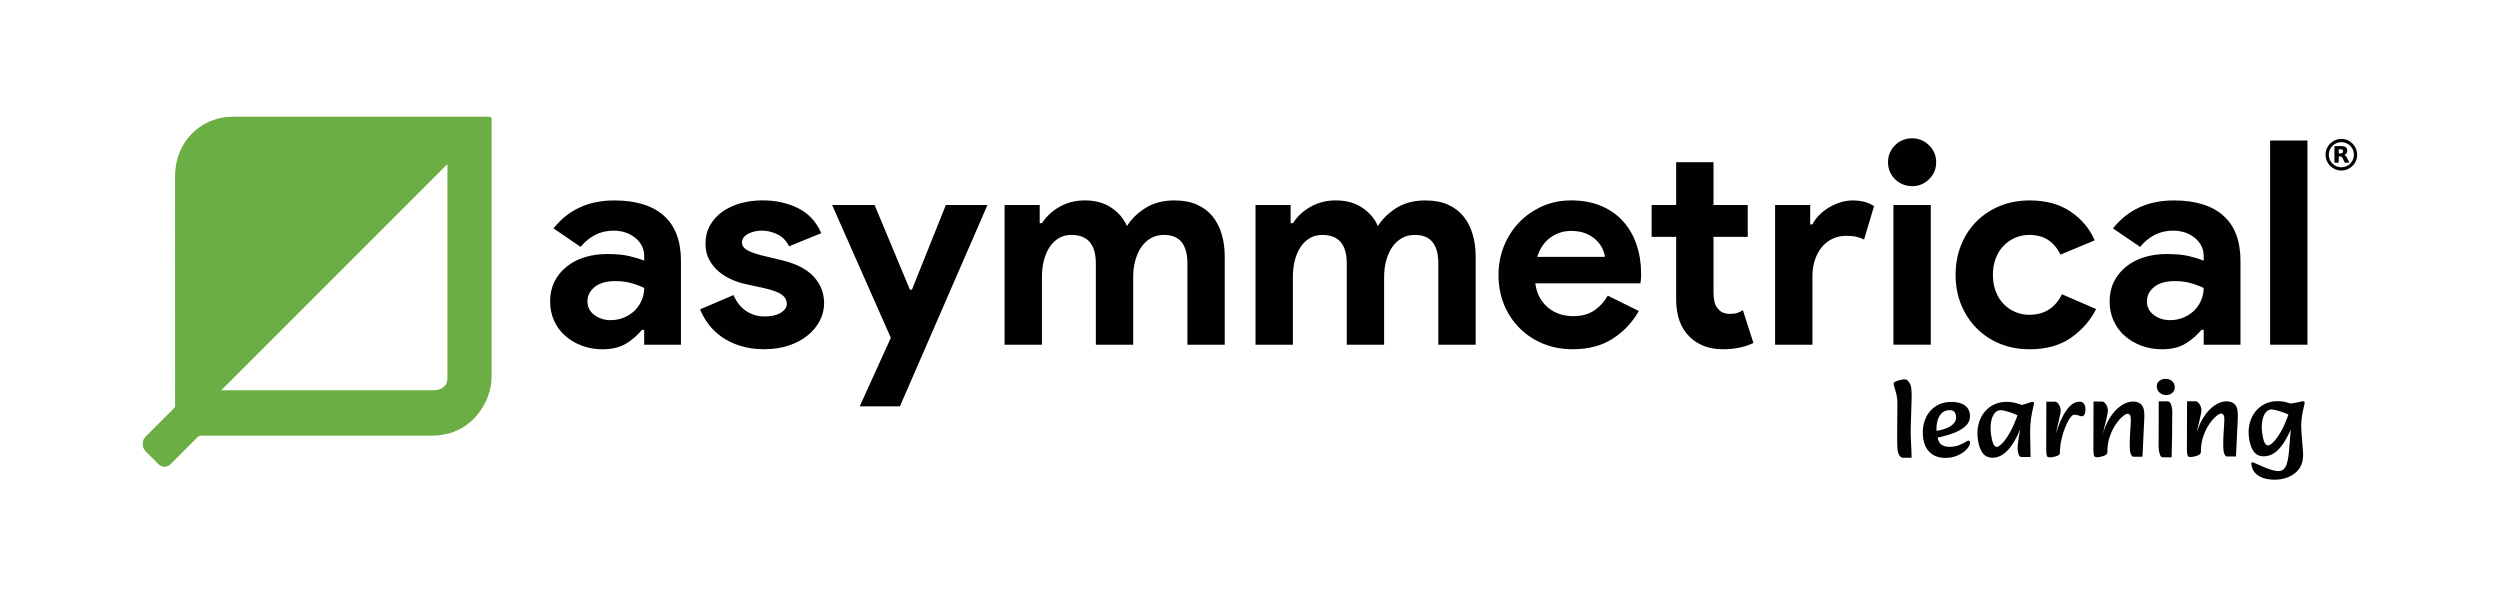 <?xml version="1.0" encoding="UTF-8"?>
<svg id="Layer_1" data-name="Layer 1" xmlns="http://www.w3.org/2000/svg" viewBox="0 0 1000 238.57">
  <defs>
    <style>
      .cls-1 {
        fill: #6bae44;
      }

      .cls-1, .cls-2 {
        stroke-width: 0px;
      }

      .cls-2 {
        fill: #010101;
      }
    </style>
  </defs>
  <g>
    <g>
      <path class="cls-2" d="M257.68,131.95h-.91c-1.75,2.13-3.86,3.95-6.33,5.48-2.47,1.52-5.65,2.28-9.52,2.28-2.89,0-5.61-.48-8.16-1.43-2.55-.95-4.77-2.26-6.67-3.94-1.9-1.67-3.38-3.69-4.45-6.04-1.07-2.36-1.6-4.94-1.6-7.76s.57-5.49,1.71-7.81c1.14-2.32,2.74-4.31,4.79-5.99,2.05-1.67,4.47-2.95,7.24-3.82,2.78-.87,5.8-1.31,9.07-1.31,3.65,0,6.65.28,9.01.86,2.36.57,4.29,1.16,5.82,1.77v-1.71c0-2.97-1.18-5.42-3.54-7.36-2.36-1.94-5.29-2.91-8.78-2.91-5.17,0-9.54,2.17-13.12,6.5l-10.84-7.41c5.93-7.45,14.03-11.18,24.29-11.18,8.67,0,15.28,2.04,19.85,6.1,4.56,4.07,6.84,10.09,6.84,18.08v33.53h-14.71v-5.93ZM257.68,115.18c-1.75-.84-3.56-1.5-5.42-2-1.86-.49-3.9-.74-6.1-.74-3.57,0-6.33.78-8.27,2.34-1.94,1.56-2.91,3.48-2.91,5.76s.93,4.11,2.79,5.47c1.86,1.37,4.01,2.05,6.44,2.05,1.98,0,3.8-.36,5.48-1.08,1.67-.72,3.1-1.67,4.28-2.85,1.18-1.18,2.09-2.55,2.74-4.11.64-1.56.97-3.17.97-4.85Z"/>
      <path class="cls-2" d="M305.81,139.7c-3.65,0-6.9-.46-9.75-1.37s-5.32-2.11-7.41-3.59c-2.09-1.48-3.86-3.19-5.3-5.13-1.45-1.94-2.55-3.9-3.31-5.87l13.34-5.7c1.29,2.89,3.02,5.04,5.19,6.44,2.17,1.41,4.58,2.11,7.24,2.11s4.9-.49,6.5-1.48c1.6-.99,2.4-2.17,2.4-3.54,0-1.52-.67-2.75-2-3.71-1.33-.95-3.63-1.81-6.9-2.57l-7.87-1.71c-1.75-.38-3.56-.99-5.42-1.83-1.86-.84-3.56-1.9-5.08-3.19-1.52-1.29-2.78-2.85-3.76-4.68-.99-1.82-1.48-3.95-1.48-6.39,0-2.74.59-5.17,1.77-7.3,1.18-2.13,2.79-3.93,4.85-5.42,2.05-1.48,4.47-2.62,7.24-3.42,2.78-.8,5.76-1.2,8.95-1.2,5.32,0,10.07,1.05,14.26,3.14,4.18,2.09,7.26,5.42,9.24,9.98l-12.89,5.25c-1.07-2.2-2.62-3.8-4.68-4.79-2.05-.99-4.11-1.48-6.16-1.48s-3.99.44-5.59,1.31c-1.6.87-2.4,2-2.4,3.36,0,1.29.66,2.32,2,3.08,1.33.76,3.14,1.45,5.42,2.05l8.55,2.05c5.7,1.37,9.94,3.56,12.72,6.56,2.77,3.01,4.16,6.56,4.16,10.66,0,2.43-.57,4.75-1.71,6.96-1.14,2.21-2.76,4.16-4.85,5.87-2.09,1.71-4.6,3.06-7.53,4.05-2.93.99-6.18,1.48-9.75,1.48Z"/>
      <path class="cls-2" d="M356.34,135.14l-23.5-53.15h16.99l14.14,33.88h.8l13.57-33.88h16.65l-35.02,80.53h-16.08l12.43-27.37Z"/>
      <path class="cls-2" d="M401.85,81.99h14.03v7.3h.91c1.75-2.74,4.12-4.94,7.13-6.62,3-1.67,6.33-2.51,9.98-2.51,4.26,0,7.83.99,10.72,2.97,2.89,1.98,4.94,4.41,6.16,7.3,1.75-2.81,4.22-5.23,7.41-7.24,3.19-2.01,7.07-3.02,11.63-3.02,3.42,0,6.39.55,8.9,1.65,2.51,1.1,4.58,2.64,6.22,4.62,1.63,1.98,2.87,4.35,3.71,7.13.84,2.78,1.25,5.8,1.25,9.07v35.24h-14.94v-32.51c0-7.6-3.12-11.41-9.35-11.41-1.98,0-3.73.44-5.25,1.31-1.52.87-2.79,2.05-3.82,3.54-1.03,1.48-1.82,3.25-2.4,5.3-.57,2.05-.86,4.26-.86,6.62v27.15h-14.94v-32.51c0-7.6-3.27-11.41-9.81-11.41-1.9,0-3.58.44-5.02,1.31-1.45.87-2.66,2.05-3.65,3.54-.99,1.48-1.75,3.25-2.28,5.3-.53,2.05-.8,4.26-.8,6.62v27.15h-14.94v-55.89Z"/>
      <path class="cls-2" d="M502.22,81.99h14.03v7.3h.91c1.75-2.74,4.12-4.94,7.13-6.62,3-1.67,6.33-2.51,9.98-2.51,4.26,0,7.83.99,10.72,2.97,2.89,1.98,4.94,4.41,6.16,7.3,1.75-2.81,4.22-5.23,7.41-7.24,3.19-2.01,7.07-3.02,11.63-3.02,3.42,0,6.39.55,8.9,1.65,2.51,1.1,4.58,2.64,6.22,4.62,1.63,1.98,2.87,4.35,3.71,7.13.84,2.78,1.25,5.8,1.25,9.07v35.24h-14.94v-32.51c0-7.6-3.12-11.41-9.35-11.41-1.98,0-3.73.44-5.25,1.31-1.52.87-2.79,2.05-3.82,3.54-1.03,1.48-1.83,3.25-2.4,5.3-.57,2.05-.86,4.26-.86,6.62v27.15h-14.94v-32.51c0-7.6-3.27-11.41-9.81-11.41-1.9,0-3.57.44-5.02,1.31-1.45.87-2.66,2.05-3.65,3.54-.99,1.48-1.75,3.25-2.28,5.3-.53,2.05-.8,4.26-.8,6.62v27.15h-14.94v-55.89Z"/>
      <path class="cls-2" d="M655.52,124.42c-2.59,4.56-6.06,8.25-10.44,11.06-4.37,2.81-9.71,4.22-16.03,4.22-4.26,0-8.19-.74-11.8-2.22-3.61-1.48-6.75-3.55-9.41-6.22-2.66-2.66-4.73-5.8-6.22-9.41-1.48-3.61-2.22-7.59-2.22-11.92,0-4.03.72-7.85,2.17-11.46,1.44-3.61,3.46-6.77,6.05-9.47,2.58-2.7,5.65-4.85,9.18-6.44,3.54-1.6,7.43-2.4,11.69-2.4,4.48,0,8.48.74,11.98,2.22,3.5,1.48,6.42,3.54,8.78,6.16,2.36,2.62,4.14,5.72,5.36,9.3,1.22,3.57,1.83,7.45,1.83,11.63v1.37c-.08.46-.11.87-.11,1.25-.08.38-.11.8-.11,1.25h-42.09c.3,2.28.93,4.24,1.88,5.87.95,1.64,2.13,3.01,3.54,4.11,1.41,1.1,2.95,1.9,4.62,2.4,1.67.5,3.38.74,5.13.74,3.42,0,6.25-.78,8.5-2.34,2.24-1.56,4.01-3.52,5.3-5.87l12.43,6.16ZM641.94,102.75c-.08-.99-.4-2.09-.97-3.31-.57-1.22-1.41-2.36-2.51-3.42-1.1-1.06-2.47-1.94-4.11-2.62-1.64-.68-3.59-1.03-5.87-1.03-3.19,0-6.01.91-8.44,2.74-2.43,1.83-4.15,4.37-5.13,7.64h27.03Z"/>
      <path class="cls-2" d="M670.46,94.76h-9.81v-12.77h9.81v-17.11h14.94v17.11h13.69v12.77h-13.69v22.33c0,1.33.13,2.57.4,3.7.27,1.14.78,2.1,1.54,2.88,1.06,1.25,2.58,1.88,4.56,1.88,1.29,0,2.32-.13,3.08-.4.76-.27,1.48-.63,2.17-1.08l4.22,13.12c-1.75.84-3.63,1.46-5.65,1.88-2.02.42-4.24.63-6.67.63-2.81,0-5.34-.45-7.58-1.34-2.24-.89-4.13-2.12-5.65-3.67-3.57-3.49-5.36-8.46-5.36-14.9v-25.03Z"/>
      <path class="cls-2" d="M710.04,81.99h14.03v7.76h.91c.68-1.37,1.6-2.62,2.74-3.76,1.14-1.14,2.41-2.13,3.82-2.98,1.41-.85,2.93-1.53,4.56-2.05,1.63-.52,3.25-.78,4.85-.78,1.98,0,3.67.21,5.08.63,1.41.42,2.6.97,3.59,1.65l-3.99,13.34c-.91-.46-1.92-.82-3.02-1.08-1.1-.27-2.45-.4-4.05-.4-2.05,0-3.92.4-5.59,1.2-1.67.8-3.1,1.93-4.28,3.38-1.18,1.45-2.09,3.15-2.74,5.1-.65,1.95-.97,4.07-.97,6.36v27.52h-14.94v-55.89Z"/>
      <path class="cls-2" d="M764.78,74.46c-1.29,0-2.53-.25-3.71-.74-1.18-.49-2.21-1.18-3.08-2.05-.87-.87-1.56-1.88-2.05-3.02-.5-1.14-.74-2.4-.74-3.76s.25-2.62.74-3.76c.49-1.14,1.18-2.15,2.05-3.02.87-.87,1.9-1.56,3.08-2.05,1.18-.49,2.41-.74,3.71-.74,2.66,0,4.94.93,6.84,2.79,1.9,1.86,2.85,4.13,2.85,6.79s-.95,4.92-2.85,6.79c-1.9,1.86-4.18,2.79-6.84,2.79ZM757.37,137.88v-55.89h14.94v55.89h-14.94Z"/>
      <path class="cls-2" d="M838.47,123.62c-2.43,4.72-5.84,8.57-10.21,11.58-4.37,3-9.83,4.51-16.37,4.51-4.33,0-8.31-.74-11.92-2.22-3.61-1.48-6.73-3.55-9.35-6.22-2.62-2.66-4.68-5.8-6.16-9.41-1.48-3.61-2.22-7.59-2.22-11.92s.74-8.33,2.22-11.98c1.48-3.65,3.54-6.79,6.16-9.41,2.62-2.62,5.74-4.68,9.35-6.16,3.61-1.48,7.59-2.22,11.92-2.22,6.46,0,11.9,1.48,16.31,4.45,4.41,2.97,7.64,6.81,9.69,11.52l-13.69,5.7c-1.29-2.58-2.95-4.54-4.96-5.87-2.02-1.33-4.54-2-7.59-2-1.98,0-3.84.38-5.59,1.14-1.75.76-3.29,1.83-4.62,3.19-1.33,1.37-2.38,3.04-3.14,5.02-.76,1.98-1.14,4.18-1.14,6.62s.38,4.64,1.14,6.62c.76,1.98,1.81,3.65,3.14,5.02,1.33,1.37,2.87,2.43,4.62,3.19,1.75.76,3.61,1.14,5.59,1.14,3.12,0,5.76-.7,7.93-2.11,2.17-1.41,3.9-3.44,5.19-6.1l13.69,5.93Z"/>
      <path class="cls-2" d="M881.47,131.95h-.91c-1.75,2.13-3.86,3.95-6.33,5.48-2.47,1.52-5.65,2.28-9.52,2.28-2.89,0-5.61-.48-8.15-1.43-2.55-.95-4.77-2.26-6.67-3.94-1.9-1.67-3.38-3.69-4.45-6.04-1.07-2.36-1.6-4.94-1.6-7.76s.57-5.49,1.71-7.81c1.14-2.32,2.74-4.31,4.79-5.99,2.05-1.67,4.47-2.95,7.24-3.82,2.77-.87,5.8-1.31,9.07-1.31,3.65,0,6.65.28,9.01.86,2.36.57,4.3,1.16,5.82,1.77v-1.71c0-2.97-1.18-5.42-3.54-7.36-2.36-1.94-5.29-2.91-8.78-2.91-5.17,0-9.54,2.17-13.12,6.5l-10.84-7.41c5.93-7.45,14.03-11.18,24.3-11.18,8.67,0,15.28,2.04,19.85,6.1,4.56,4.07,6.84,10.09,6.84,18.08v33.53h-14.71v-5.93ZM881.47,115.18c-1.75-.84-3.56-1.5-5.42-2-1.86-.49-3.9-.74-6.1-.74-3.58,0-6.33.78-8.27,2.34-1.94,1.56-2.91,3.48-2.91,5.76s.93,4.11,2.79,5.47c1.86,1.37,4.01,2.05,6.45,2.05,1.98,0,3.8-.36,5.47-1.08,1.67-.72,3.1-1.67,4.28-2.85,1.18-1.18,2.09-2.55,2.74-4.11.65-1.56.97-3.17.97-4.85Z"/>
      <path class="cls-2" d="M908.04,137.88V56.21h14.94v81.67h-14.94Z"/>
    </g>
    <path class="cls-1" d="M59.52,174.36c3.32-3.32,6.63-6.65,9.97-9.95.42-.41.6-.82.6-1.42-.01-30.57,0-61.14-.02-91.71,0-10.09,6.28-18.61,15.29-21.74,2.36-.82,4.8-1.25,7.29-1.25,34.14-.01,68.28,0,102.42,0q.94,0,.94.95c0,34.18,0,68.36,0,102.54,0,10.64-7.74,20.02-18.21,22-1.63.31-3.31.48-4.96.48-30.8.03-61.6.02-92.4,0-.57,0-.97.16-1.37.56-3.54,3.57-7.1,7.12-10.66,10.68-1.61,1.61-3.58,1.62-5.18.02-1.27-1.27-2.53-2.55-3.81-3.8-.96-.95-1.99-1.84-2.28-3.26v-.75c.31-1.46,1.4-2.36,2.39-3.34ZM88.03,157.19c28.35,0,56.71,0,85.06,0,3.4,0,5.88-2.48,5.88-5.89,0-28.33,0-56.67,0-85,0-.24-.03-.48-.04-.62-30.49,30.49-60.99,60.99-91.49,91.49.15,0,.37.03.59.03Z"/>
  </g>
  <g>
    <g>
      <g id="kVJpor">
        <g>
          <path class="cls-2" d="M930.22,61.89c0-3.48,2.83-6.32,6.32-6.32,3.48,0,6.32,2.84,6.32,6.33,0,3.49-2.85,6.32-6.33,6.31-3.49,0-6.32-2.84-6.31-6.32ZM936.54,66.92c2.79-.01,5.03-2.24,5.03-5.03,0-2.78-2.24-5.03-5.03-5.03-2.78,0-5.03,2.24-5.03,5.03,0,2.78,2.24,5.02,5.03,5.03Z"/>
          <path class="cls-2" d="M937.65,61.96c.16.05.29.11.42.2.21.15.36.35.5.56.1.16.19.33.28.51.29.59.58,1.17.87,1.76,0,0,0,.02.01.03.02.03.01.04-.02.04-.01,0-.02,0-.03,0-.56,0-1.12,0-1.68,0-.06,0-.08-.02-.11-.07-.27-.55-.54-1.11-.82-1.66-.08-.17-.18-.33-.31-.47-.17-.19-.39-.27-.64-.3-.19-.02-.37,0-.56,0-.07,0-.07,0-.07.07,0,.77,0,1.55,0,2.32,0,.13,0,.11-.11.11-.51,0-1.02,0-1.53,0-.08,0-.08,0-.08-.08,0-2.15,0-4.31,0-6.46,0-.08,0-.08.08-.08.89,0,1.78,0,2.67,0,.44,0,.87.05,1.29.19.3.11.57.26.77.52.16.21.25.45.29.71.05.32.05.64-.03.96-.11.45-.39.77-.8.99-.12.06-.25.11-.38.16ZM935.49,60.53c0,.26,0,.52,0,.78,0,.05.01.07.07.07.22,0,.43,0,.65,0,.15,0,.3-.01.45-.05.26-.07.44-.22.51-.48.05-.21.05-.41,0-.62-.06-.22-.19-.38-.41-.46-.12-.04-.24-.06-.37-.07-.28-.02-.55,0-.83-.01-.05,0-.07.02-.07.07,0,.26,0,.52,0,.78Z"/>
        </g>
      </g>
      <path class="cls-1" d="M59.53,173.35c3.34-3.33,6.66-6.68,10.01-10,.42-.42.6-.82.6-1.42-.01-30.71,0-61.42-.02-92.13,0-10.14,6.3-18.69,15.36-21.84,2.37-.82,4.82-1.26,7.32-1.26,34.3-.01,68.59,0,102.89,0q.94,0,.94.95c0,34.34,0,68.68,0,103.01,0,10.69-7.77,20.12-18.29,22.1-1.63.31-3.32.48-4.98.48-30.94.03-61.88.02-92.83,0-.57,0-.97.16-1.37.57-3.56,3.59-7.14,7.15-10.71,10.73-1.62,1.62-3.6,1.62-5.21.02-1.28-1.27-2.54-2.56-3.83-3.82-.97-.95-2-1.85-2.29-3.28v-.75c.31-1.47,1.41-2.37,2.4-3.35ZM88.17,156.1c28.49,0,56.97,0,85.46,0,3.42,0,5.9-2.5,5.9-5.92,0-28.46,0-56.93,0-85.39,0-.24-.03-.48-.04-.63-30.63,30.63-61.27,61.27-91.91,91.91.15,0,.37.03.59.03Z"/>
    </g>
    <g>
      <path class="cls-2" d="M761.23,183.1c-.59,0-1.08-.32-1.49-.97-.41-.65-.64-1.4-.72-2.25-.09-1-.14-2.19-.14-3.58,0-1.38-.01-2.75-.01-4.11l.09-10.42c.03-1.32-.06-2.5-.29-3.53-.22-1.03-.47-1.94-.73-2.74-.26-.79-.42-1.47-.49-2.03-.04-.32.21-.61.75-.86.54-.25,1.17-.46,1.9-.62.73-.16,1.36-.25,1.88-.25.55,0,1.09.36,1.6,1.08.51.72.83,1.55.94,2.49.03.21.06.78.11,1.72.05.94.05,2.02,0,3.22l-.32,10.16c-.07,2.12-.04,4.23.09,6.34.13,2.11.21,4.22.24,6.34h-3.42Z"/>
      <path class="cls-2" d="M778.11,183.15c-2.51,0-4.54-.7-6.08-2.13-1.54-1.42-2.47-3.39-2.77-5.89-.26-2.09-.16-4,.28-5.74.44-1.74,1.17-3.26,2.18-4.55,1.02-1.3,2.27-2.3,3.76-3.01,1.49-.71,3.17-1.07,5.03-1.07,2.22,0,3.96.42,5.24,1.27,1.28.85,2.01,2.07,2.21,3.66s-.22,3.03-1.27,4.24c-1.04,1.21-2.63,2.24-4.76,3.1-2.13.86-4.7,1.59-7.73,2.18l-.96-2.65c1.77-.21,3.37-.57,4.81-1.07,1.44-.5,2.56-1.18,3.37-2.02s1.15-1.84,1-2.98c-.1-.79-.34-1.4-.73-1.81s-1.03-.62-1.91-.61c-1.34,0-2.42.45-3.24,1.33-.82.89-1.38,2.03-1.68,3.45-.3,1.41-.35,2.92-.16,4.51.26,2.15.81,3.58,1.63,4.3.82.72,1.95,1.08,3.38,1.07,1.5,0,2.78-.22,3.86-.65,1.07-.43,1.99-.88,2.74-1.35.24-.15.46-.27.64-.36.18-.09.34-.13.47-.13.16,0,.3.06.41.18.11.12.18.25.2.4.06.53-.12,1.15-.56,1.86-.44.71-1.09,1.4-1.97,2.08-.88.68-1.94,1.25-3.19,1.71-1.25.46-2.65.69-4.22.69Z"/>
      <path class="cls-2" d="M797.13,183.1c-1.83,0-3.21-.66-4.16-2-.95-1.34-1.57-3.21-1.86-5.63-.26-2.15-.15-4.12.33-5.92.48-1.8,1.24-3.35,2.29-4.66,1.04-1.31,2.32-2.33,3.83-3.06,1.51-.72,3.16-1.09,4.95-1.09,1.4,0,2.7.16,3.9.5,1.2.34,2.23.68,3.08,1.03l-.85,4.64c-.95-.53-1.99-1.01-3.14-1.45-1.15-.44-2.2-.78-3.16-1.03-.96-.25-1.67-.37-2.12-.37-.91,0-1.7.41-2.37,1.22-.67.81-1.13,1.93-1.4,3.36-.27,1.43-.28,3.07-.06,4.92.21,1.71.51,3,.89,3.88s.89,1.32,1.51,1.32c.42,0,1.09-.44,1.99-1.31.9-.87,1.95-2.32,3.13-4.36,1.19-2.03,2.36-4.79,3.54-8.27l1.85,3.93c-1.33,3.54-2.66,6.35-4,8.45-1.34,2.09-2.69,3.6-4.05,4.51-1.36.92-2.73,1.38-4.13,1.38ZM808.79,182.81c-.65,0-1.08-.28-1.28-.86-.2-.57-.34-1.18-.42-1.83-.06-.5-.06-1.12,0-1.85.06-.74.15-1.53.27-2.39.12-.85.27-1.69.43-2.52l.67-3.31-1.56-1.15.36-6.67c1.03-.15,1.92-.34,2.69-.58.77-.24,1.41-.45,1.93-.62.52-.18.89-.27,1.12-.27.36,0,.56.17.6.53.02.15-.11.77-.38,1.88-.27,1.11-.54,2.51-.8,4.22-.26,1.71-.39,3.56-.37,5.57l.18,9.85h-3.42Z"/>
      <path class="cls-2" d="M820.05,182.96c-.42,0-.75-.06-.98-.2-.23-.13-.38-.48-.47-1.04-.09-.56-.12-1.46-.11-2.69l.05-18.37h3.42c.49,0,.97.31,1.44.96.47.65.76,1.38.86,2.21.05.38,0,.98-.15,1.79-.15.81-.33,1.66-.54,2.56-.22.9-.41,1.69-.59,2.36l-.83,3.62,1.78-.27.02,7.38c0,.29-.16.55-.49.77-.33.22-.73.4-1.18.53-.46.13-.89.23-1.31.29s-.72.09-.92.09ZM823.95,181.27l-1.99-6.66c.86-2.83,1.79-5.28,2.79-7.36,1-2.08,2.08-3.69,3.25-4.84,1.16-1.15,2.41-1.73,3.75-1.73.75,0,1.31.21,1.69.64.38.43.61.96.69,1.61.07.59.07,1.16-.01,1.7-.08.55-.24.99-.47,1.35-.23.35-.55.53-.94.53-.36,0-.77-.1-1.24-.31-.46-.2-1.07-.31-1.82-.3-.49,0-1.05.46-1.69,1.37-.64.91-1.26,2.13-1.88,3.65-.61,1.52-1.12,3.18-1.52,4.99-.4,1.81-.6,3.6-.61,5.37Z"/>
      <path class="cls-2" d="M838.92,182.91c-.42,0-.75-.06-.98-.2-.23-.13-.38-.48-.47-1.04-.09-.56-.12-1.46-.11-2.69l.05-18.37h3.42c.49,0,.97.31,1.44.96.47.65.76,1.38.86,2.21.05.38,0,.98-.15,1.79-.15.81-.33,1.66-.54,2.56-.22.9-.41,1.69-.59,2.36l-.83,3.62,1.78-.27.1,7.24c0,.29-.16.56-.49.8-.33.24-.73.43-1.2.58-.47.15-.92.26-1.35.33-.43.07-.74.11-.94.11ZM853.52,182.7c-.36,0-.65-.15-.86-.46-.22-.31-.37-.65-.47-1.04-.1-.38-.16-.69-.19-.93-.05-.41-.08-.94-.1-1.59-.01-.65-.02-1.33,0-2.05,0-.72.03-1.35.06-1.88l.27-4.59c.03-.59.06-1.14.09-1.66.04-.51.02-1.07-.06-1.66-.05-.44-.19-.78-.42-1.01s-.5-.35-.83-.35c-.42,0-1.08.37-1.97,1.11-.89.74-1.8,1.79-2.74,3.16-.94,1.37-1.74,3.02-2.4,4.93-.66,1.92-.98,4.05-.95,6.41l-2.07-6.53c.66-2.56,1.5-4.73,2.51-6.5,1.01-1.77,2.08-3.2,3.22-4.29,1.14-1.09,2.27-1.89,3.4-2.39,1.13-.5,2.15-.76,3.06-.76.98,0,1.79.16,2.43.48.64.32,1.14.77,1.48,1.34.35.57.57,1.24.66,2.01s.12,1.46.1,2.19c-.03.72-.06,1.47-.09,2.23l-.66,13.82h-3.47Z"/>
      <path class="cls-2" d="M865.24,182.94c-.55,0-.95-.28-1.18-.86-.23-.57-.39-1.17-.46-1.79-.13-1.06-.19-2-.17-2.83.01-.82.02-1.74.03-2.74l.03-14.18h3.42c.65,0,1.12.31,1.39.96s.46,1.38.56,2.21c.05.41.07.85.06,1.3-.01.46-.02,1.16-.04,2.1l-.05,7.2c0,1.53-.03,2.81-.07,3.84-.04,1.03-.06,1.91-.07,2.65,0,.74-.02,1.44-.03,2.12h-3.42ZM866.49,158.03c-.91,0-1.74-.28-2.47-.83-.74-.56-1.16-1.29-1.27-2.21-.13-1.09.15-1.94.86-2.54.71-.6,1.57-.91,2.58-.91.94,0,1.77.25,2.46.74.7.5,1.11,1.25,1.23,2.25s-.15,1.83-.82,2.5c-.67.66-1.52,1-2.57,1Z"/>
      <path class="cls-2" d="M876.33,182.82c-.42,0-.75-.06-.98-.2-.23-.13-.38-.48-.47-1.04-.09-.56-.12-1.46-.11-2.69l.05-18.37h3.42c.49,0,.97.31,1.44.96.47.65.76,1.38.86,2.21.05.38,0,.98-.15,1.79-.15.81-.33,1.66-.54,2.56-.22.9-.41,1.69-.59,2.36l-.83,3.62,1.78-.27.1,7.24c0,.29-.16.56-.49.8-.33.24-.73.43-1.2.58-.47.15-.92.26-1.35.33-.43.07-.74.11-.94.11ZM890.92,182.61c-.36,0-.65-.15-.86-.46-.22-.31-.37-.65-.47-1.04-.1-.38-.16-.69-.19-.93-.05-.41-.08-.94-.1-1.59-.01-.65-.02-1.33,0-2.05,0-.72.03-1.35.06-1.88l.27-4.59c.03-.59.06-1.14.09-1.66.04-.51.02-1.07-.06-1.66-.05-.44-.19-.78-.42-1.01s-.5-.35-.83-.35c-.42,0-1.08.37-1.97,1.11-.89.74-1.8,1.79-2.74,3.16-.94,1.37-1.74,3.02-2.4,4.93-.66,1.92-.98,4.05-.95,6.41l-2.07-6.53c.66-2.56,1.5-4.73,2.51-6.5,1.01-1.77,2.08-3.2,3.22-4.29,1.14-1.09,2.27-1.89,3.4-2.39,1.13-.5,2.15-.76,3.06-.76.98,0,1.79.16,2.43.48.64.32,1.14.77,1.48,1.34.35.57.57,1.24.66,2.01s.12,1.46.1,2.19c-.03.72-.06,1.47-.09,2.23l-.66,13.82h-3.47Z"/>
      <path class="cls-2" d="M909.81,191.88c-1.56,0-3.02-.21-4.36-.63-1.34-.42-2.45-1.09-3.33-2-.88-.91-1.41-2.1-1.59-3.57-.06-.5.09-.75.45-.75.16,0,.38.06.66.18.28.12.64.28,1.09.48.62.29,1.46.67,2.51,1.12,1.05.45,2.13.86,3.25,1.21,1.12.35,2.08.52,2.9.52.52,0,1.01-.11,1.45-.31.45-.21.86-.6,1.23-1.17.37-.57.68-1.4.94-2.48.26-1.08.46-2.48.61-4.22l.98-11.97-1.01-1.06-.64-5.65c2.06-.24,3.54-.48,4.46-.72.92-.24,1.55-.36,1.91-.36.33,0,.51.17.55.53.02.15-.11.77-.38,1.86-.28,1.09-.54,2.49-.78,4.2-.25,1.71-.29,3.62-.13,5.74l.63,7.95c.15,2.06-.08,3.8-.71,5.21-.63,1.41-1.52,2.56-2.69,3.43-1.16.87-2.45,1.5-3.85,1.89-1.4.39-2.79.58-4.16.58ZM905.59,182.53c-1.83,0-3.21-.66-4.16-2-.95-1.34-1.57-3.21-1.86-5.63-.25-2.03-.14-3.92.33-5.68.47-1.75,1.22-3.28,2.25-4.58,1.03-1.3,2.29-2.32,3.78-3.06,1.49-.74,3.13-1.11,4.93-1.12,1.4,0,2.7.16,3.9.5,1.2.34,2.23.68,3.08,1.03l-.85,4.64c-.94-.53-1.99-1.01-3.14-1.45-1.15-.44-2.2-.78-3.16-1.03-.96-.25-1.67-.37-2.12-.37-.91,0-1.68.42-2.32,1.24-.63.83-1.08,1.93-1.33,3.32-.26,1.38-.28,2.93-.07,4.64.21,1.71.51,3,.89,3.88.38.88.89,1.32,1.51,1.32.42,0,1.08-.42,1.98-1.24.89-.83,1.92-2.23,3.08-4.2,1.16-1.98,2.33-4.7,3.5-8.18l1.85,3.93c-1.33,3.54-2.66,6.33-3.99,8.38s-2.66,3.5-3.99,4.36c-1.33.86-2.7,1.29-4.1,1.29Z"/>
    </g>
  </g>
</svg>